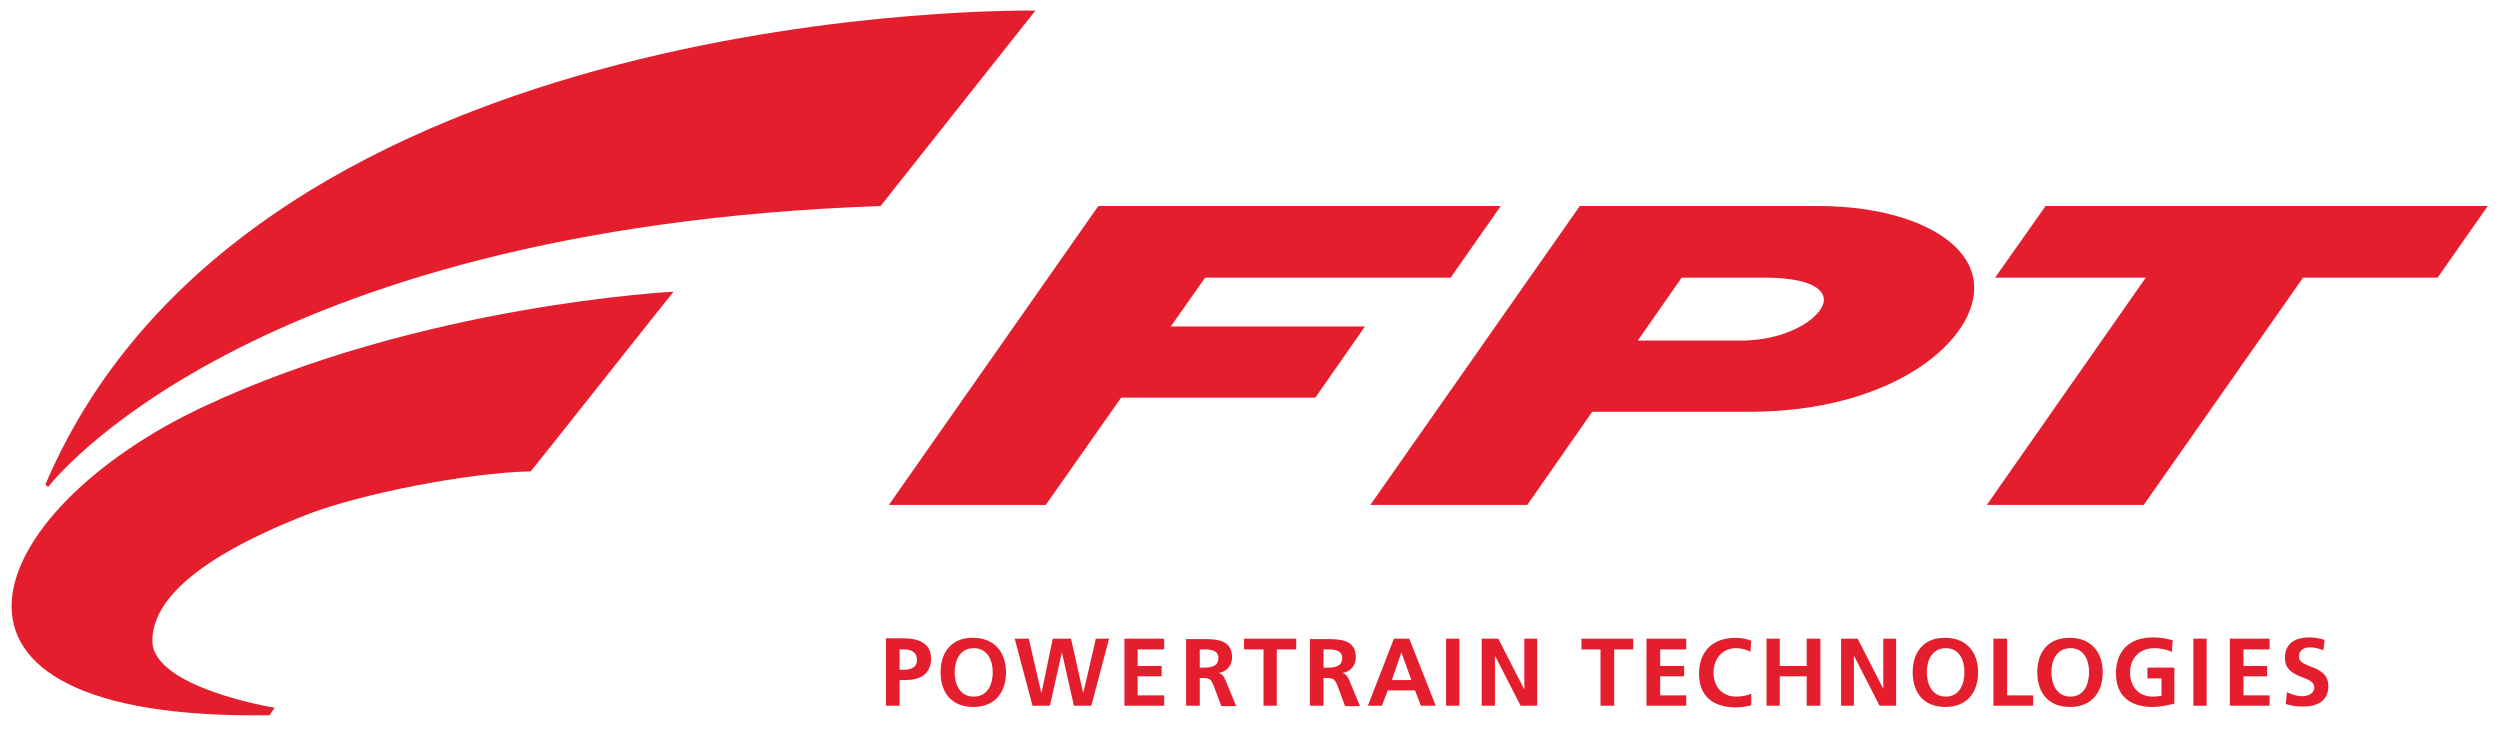 <?xml version="1.0" encoding="UTF-8"?> <svg xmlns="http://www.w3.org/2000/svg" id="Livello_1" viewBox="0 0 603.85 176.05"><defs><style>.cls-1{fill-rule:evenodd;}.cls-1,.cls-2{fill:#e41e2d;}</style></defs><path class="cls-2" d="M11.59,117.66S58.89,55.16,212.69,49.76L250.09,2.56S61.29-.84,10.99,116.96c0,.1,.7,.7,.6,.7h0Z"></path><path class="cls-2" d="M162.69,70.46s-60.8,3-113.6,27.8c-53.1,24.9-75.6,75.9,16,74.5,0,0,1.2-1.8,1.3-1.8,0,0-29.6-4.8-29.6-16.2,0-14.5,24.3-25.4,37.7-30.6,12.4-4.8,38.4-10,53.7-10.3,.1,0,34.4-43.4,34.5-43.4h0Z"></path><g><polygon class="cls-2" points="214.69 121.96 252.59 121.96 270.79 96.06 317.69 96.06 329.69 78.86 282.79 78.86 291.09 67.06 350.39 67.06 362.49 49.76 265.29 49.76 214.69 121.96"></polygon><polygon class="cls-2" points="479.89 121.96 517.79 121.96 556.29 67.06 588.79 67.06 600.89 49.76 494.09 49.76 481.89 67.06 518.29 67.06 479.89 121.96"></polygon><path class="cls-1" d="M420.49,82.26h-24.9l10.6-15.2h19.8c9.5,0,13.9,2,14.5,4.8,.8,3.9-7.6,10.4-20,10.4h0Zm18.7-32.5h-57.6l-50.6,72.2h37.9l15.7-22.5h38c35.1,0,55.4-17.7,54.2-31-.9-11.2-17-18.7-37.6-18.7h0Z"></path></g><g><path class="cls-1" d="M217.29,156.86h1.1c1.7,0,3.1,.7,3.1,2.5,0,1.9-1.5,2.4-3.1,2.4h-1.1v-4.9h0Zm-3.2,13.6h3.2v-6.2h1.4c3.5,0,6.2-1.4,6.2-5.2s-3.2-4.9-6.8-4.9h-4.1v16.3h.1Z"></path><path class="cls-1" d="M227.19,162.36c0,5,2.7,8.4,7.9,8.4s7.9-3.5,7.9-8.4-2.9-8.3-7.9-8.3c-5.1-.1-7.9,3.3-7.9,8.3h0Zm3.4,0c0-2.9,1.3-5.8,4.6-5.8s4.6,2.9,4.6,5.8-1.2,5.9-4.6,5.9-4.6-3-4.6-5.9h0Z"></path><polygon class="cls-2" points="249.39 170.46 253.59 170.46 256.49 157.56 256.49 157.56 259.39 170.46 263.59 170.46 267.89 154.26 264.69 154.26 261.69 167.26 261.59 167.26 258.69 154.26 254.29 154.26 251.59 167.26 251.49 167.26 248.49 154.26 245.09 154.26 249.39 170.46"></polygon><polygon class="cls-2" points="271.59 170.46 281.19 170.46 281.19 167.96 274.79 167.96 274.79 163.36 280.59 163.36 280.59 160.86 274.79 160.86 274.79 156.86 281.19 156.86 281.19 154.26 271.59 154.26 271.59 170.46"></polygon><path class="cls-1" d="M289.79,156.86h1.1c1.6,0,3.4,.2,3.4,2.1,0,2-1.8,2.3-3.4,2.3h-1.1v-4.4h0Zm-3.3,13.6h3.3v-6.7h1c1.4,0,1.8,.5,2.3,1.7l1.9,5.1h3.6l-2.6-6.3c-.3-.7-.8-1.6-1.7-1.7h0c2.1-.3,3.3-1.9,3.3-3.8,0-4.5-4.2-4.4-7.6-4.4h-3.5v16.1h0Z"></path><polygon class="cls-2" points="305.19 170.46 308.39 170.46 308.39 156.86 313.09 156.86 313.09 154.26 300.49 154.26 300.49 156.86 305.19 156.86 305.19 170.46"></polygon><path class="cls-1" d="M319.69,156.86h1.1c1.6,0,3.4,.2,3.4,2.1,0,2-1.8,2.3-3.4,2.3h-1.1v-4.4h0Zm-3.2,13.6h3.2v-6.7h1c1.4,0,1.8,.5,2.3,1.7l1.9,5.1h3.6l-2.6-6.3c-.3-.7-.8-1.6-1.7-1.7h0c2.1-.3,3.3-1.9,3.3-3.8,0-4.5-4.2-4.4-7.6-4.4h-3.5v16.1h.1Z"></path><path class="cls-1" d="M340.89,164.26h-4.7l2.3-6.7h0l2.4,6.7h0Zm-10.5,6.2h3.4l1.4-3.7h6.6l1.4,3.7h3.6l-6.4-16.2h-3.7l-6.3,16.2h0Z"></path><polygon class="cls-2" points="349.29 170.46 352.49 170.46 352.49 154.26 349.29 154.26 349.29 170.46"></polygon><polygon class="cls-2" points="357.89 170.46 361.09 170.46 361.09 158.36 361.09 158.36 367.29 170.46 371.29 170.46 371.29 154.26 368.19 154.26 368.19 166.36 368.09 166.36 361.89 154.26 357.89 154.26 357.89 170.46"></polygon><polygon class="cls-2" points="386.59 170.46 389.89 170.46 389.89 156.86 394.49 156.86 394.49 154.26 381.99 154.26 381.99 156.86 386.59 156.86 386.59 170.46"></polygon><polygon class="cls-2" points="397.69 170.46 407.29 170.46 407.29 167.96 400.99 167.96 400.99 163.36 406.79 163.36 406.79 160.86 400.99 160.86 400.99 156.86 407.29 156.86 407.29 154.26 397.69 154.26 397.69 170.46"></polygon><path class="cls-2" d="M422.99,167.56c-.8,.4-2.3,.7-3.6,.7-3.5,0-5.5-2.5-5.5-5.8s2.1-5.9,5.4-5.9c1.2,0,2.3,.2,3.5,.9l.2-2.7c-1.2-.5-2.6-.7-3.7-.7-5.5,0-8.9,3.1-8.9,8.7s3.6,8.1,8.9,8.1c1.2,0,2.5-.2,3.7-.5v-2.8h0Z"></path><polygon class="cls-2" points="426.69 170.46 429.89 170.46 429.89 163.36 436.39 163.36 436.39 170.46 439.69 170.46 439.69 154.26 436.39 154.26 436.39 160.86 429.89 160.86 429.89 154.26 426.69 154.26 426.69 170.46"></polygon><polygon class="cls-2" points="444.69 170.46 447.79 170.46 447.79 158.36 447.79 158.36 453.99 170.46 457.99 170.46 457.99 154.26 454.89 154.26 454.89 166.36 454.89 166.36 448.69 154.26 444.69 154.26 444.69 170.46"></polygon><path class="cls-1" d="M461.99,162.36c0,5,2.7,8.4,7.9,8.4s7.9-3.5,7.9-8.4-2.9-8.3-7.9-8.3c-5.1-.1-7.9,3.3-7.9,8.3h0Zm3.4,0c0-2.9,1.3-5.8,4.6-5.8s4.5,2.9,4.5,5.8-1.2,5.9-4.5,5.9-4.6-3-4.6-5.9h0Z"></path><polygon class="cls-2" points="481.49 170.46 491.09 170.46 491.09 167.96 484.79 167.96 484.79 154.26 481.49 154.26 481.49 170.46"></polygon><path class="cls-1" d="M492.09,162.36c0,5,2.7,8.4,7.9,8.4s7.9-3.5,7.9-8.4-2.9-8.3-7.9-8.3c-5.1-.1-7.9,3.3-7.9,8.3h0Zm3.4,0c0-2.9,1.3-5.8,4.6-5.8s4.5,2.9,4.5,5.8-1.2,5.9-4.5,5.9-4.6-3-4.6-5.9h0Z"></path><path class="cls-2" d="M524.79,154.66c-1.4-.4-2.9-.7-4.8-.7-5.5,0-8.9,3.1-8.9,8.7s3.6,8.1,8.9,8.1c1.7,0,3.5-.4,5.2-.8v-8.7h-6.5v2.6h3.4v4.2c-.6,.1-1.3,.2-2.1,.2-3.5,0-5.5-2.5-5.5-5.8s2.1-5.9,5.9-5.9c1.3,0,2.9,.3,4.2,.9l.2-2.8h0Z"></path><polygon class="cls-2" points="529.79 170.46 532.99 170.46 532.99 154.26 529.79 154.26 529.79 170.46"></polygon><polygon class="cls-2" points="538.59 170.46 548.19 170.46 548.19 167.96 541.89 167.96 541.89 163.36 547.59 163.36 547.59 160.86 541.89 160.86 541.89 156.86 548.19 156.86 548.19 154.26 538.59 154.26 538.59 170.46"></polygon><path class="cls-2" d="M561.49,154.56c-1.2-.4-2.5-.6-3.9-.6-2.9,0-5.7,1.3-5.7,4.9,0,5.4,7.1,4.1,7.1,7.2,0,1.5-1.6,2.1-2.9,2.1s-2.6-.4-3.7-1l-.3,2.9c1.6,.4,2.4,.6,4.2,.6,3.3,0,6.1-1.3,6.1-4.9,0-5.4-7.1-4.2-7.1-7.1,0-1.8,1.4-2.3,2.6-2.3,1.1,0,2.3,.3,3.3,.7l.3-2.5h0Z"></path></g></svg> 